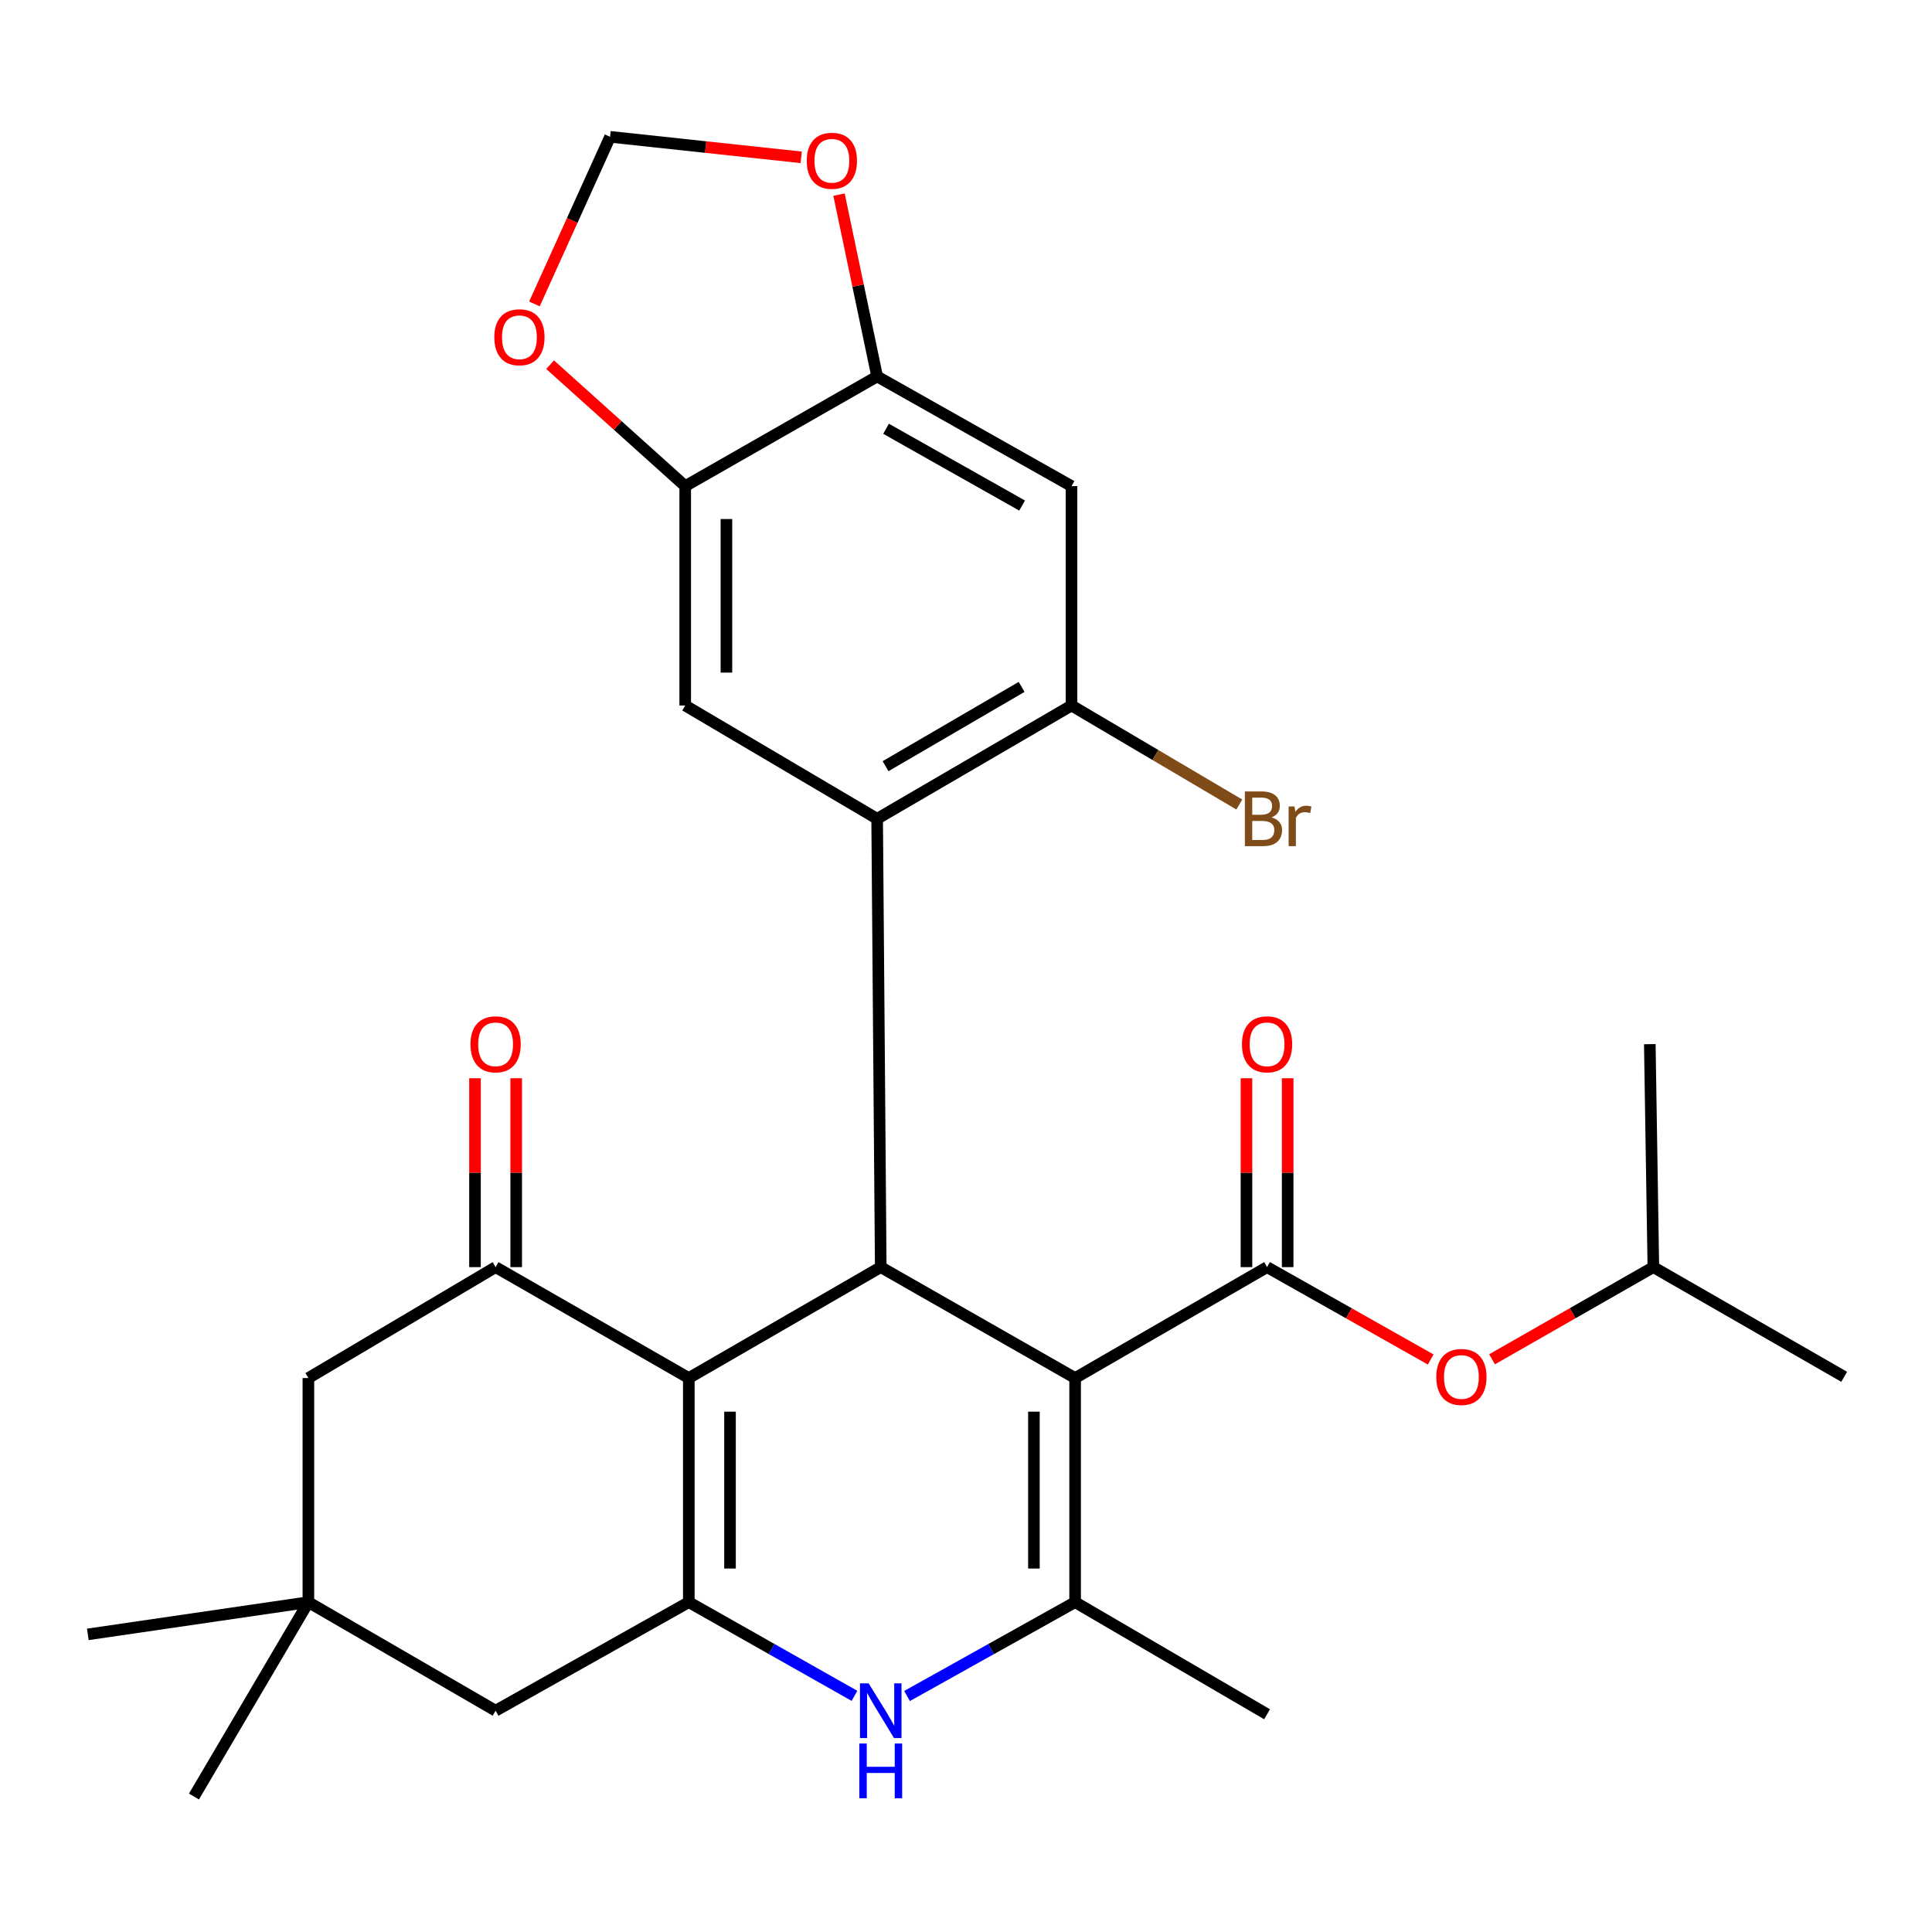<?xml version='1.0' encoding='iso-8859-1'?>
<svg version='1.1' baseProfile='full'
              xmlns='http://www.w3.org/2000/svg'
                      xmlns:rdkit='http://www.rdkit.org/xml'
                      xmlns:xlink='http://www.w3.org/1999/xlink'
                  xml:space='preserve'
width='1000px' height='1000px' viewBox='0 0 1000 1000'>
<!-- END OF HEADER -->
<rect style='opacity:1.0;fill:#FFFFFF;stroke:none' width='1000' height='1000' x='0' y='0'> </rect>
<path class='bond-1' d='M 556.478,713.274 L 455.868,655.86' style='fill:none;fill-rule:evenodd;stroke:#000000;stroke-width:6px;stroke-linecap:butt;stroke-linejoin:miter;stroke-opacity:1' />
<path class='bond-3' d='M 556.478,713.274 L 556.478,829.274' style='fill:none;fill-rule:evenodd;stroke:#000000;stroke-width:6px;stroke-linecap:butt;stroke-linejoin:miter;stroke-opacity:1' />
<path class='bond-3' d='M 535.152,730.674 L 535.152,811.874' style='fill:none;fill-rule:evenodd;stroke:#000000;stroke-width:6px;stroke-linecap:butt;stroke-linejoin:miter;stroke-opacity:1' />
<path class='bond-4' d='M 556.478,713.274 L 655.832,655.86' style='fill:none;fill-rule:evenodd;stroke:#000000;stroke-width:6px;stroke-linecap:butt;stroke-linejoin:miter;stroke-opacity:1' />
<path class='bond-0' d='M 356.525,713.274 L 455.868,655.86' style='fill:none;fill-rule:evenodd;stroke:#000000;stroke-width:6px;stroke-linecap:butt;stroke-linejoin:miter;stroke-opacity:1' />
<path class='bond-7' d='M 356.525,713.274 L 256.52,655.86' style='fill:none;fill-rule:evenodd;stroke:#000000;stroke-width:6px;stroke-linecap:butt;stroke-linejoin:miter;stroke-opacity:1' />
<path class='bond-29' d='M 356.525,713.274 L 356.525,829.274' style='fill:none;fill-rule:evenodd;stroke:#000000;stroke-width:6px;stroke-linecap:butt;stroke-linejoin:miter;stroke-opacity:1' />
<path class='bond-29' d='M 377.851,730.674 L 377.851,811.874' style='fill:none;fill-rule:evenodd;stroke:#000000;stroke-width:6px;stroke-linecap:butt;stroke-linejoin:miter;stroke-opacity:1' />
<path class='bond-5' d='M 455.868,655.86 L 454.008,423.801' style='fill:none;fill-rule:evenodd;stroke:#000000;stroke-width:6px;stroke-linecap:butt;stroke-linejoin:miter;stroke-opacity:1' />
<path class='bond-2' d='M 356.525,829.274 L 399.4,853.521' style='fill:none;fill-rule:evenodd;stroke:#000000;stroke-width:6px;stroke-linecap:butt;stroke-linejoin:miter;stroke-opacity:1' />
<path class='bond-2' d='M 399.4,853.521 L 442.274,877.768' style='fill:none;fill-rule:evenodd;stroke:#0000FF;stroke-width:6px;stroke-linecap:butt;stroke-linejoin:miter;stroke-opacity:1' />
<path class='bond-13' d='M 356.525,829.274 L 256.52,885.455' style='fill:none;fill-rule:evenodd;stroke:#000000;stroke-width:6px;stroke-linecap:butt;stroke-linejoin:miter;stroke-opacity:1' />
<path class='bond-6' d='M 556.478,829.274 L 512.983,853.561' style='fill:none;fill-rule:evenodd;stroke:#000000;stroke-width:6px;stroke-linecap:butt;stroke-linejoin:miter;stroke-opacity:1' />
<path class='bond-6' d='M 512.983,853.561 L 469.488,877.849' style='fill:none;fill-rule:evenodd;stroke:#0000FF;stroke-width:6px;stroke-linecap:butt;stroke-linejoin:miter;stroke-opacity:1' />
<path class='bond-23' d='M 556.478,829.274 L 655.832,887.303' style='fill:none;fill-rule:evenodd;stroke:#000000;stroke-width:6px;stroke-linecap:butt;stroke-linejoin:miter;stroke-opacity:1' />
<path class='bond-14' d='M 655.832,655.86 L 698.181,679.763' style='fill:none;fill-rule:evenodd;stroke:#000000;stroke-width:6px;stroke-linecap:butt;stroke-linejoin:miter;stroke-opacity:1' />
<path class='bond-14' d='M 698.181,679.763 L 740.53,703.666' style='fill:none;fill-rule:evenodd;stroke:#FF0000;stroke-width:6px;stroke-linecap:butt;stroke-linejoin:miter;stroke-opacity:1' />
<path class='bond-19' d='M 666.494,655.86 L 666.494,606.979' style='fill:none;fill-rule:evenodd;stroke:#000000;stroke-width:6px;stroke-linecap:butt;stroke-linejoin:miter;stroke-opacity:1' />
<path class='bond-19' d='M 666.494,606.979 L 666.494,558.098' style='fill:none;fill-rule:evenodd;stroke:#FF0000;stroke-width:6px;stroke-linecap:butt;stroke-linejoin:miter;stroke-opacity:1' />
<path class='bond-19' d='M 645.169,655.86 L 645.169,606.979' style='fill:none;fill-rule:evenodd;stroke:#000000;stroke-width:6px;stroke-linecap:butt;stroke-linejoin:miter;stroke-opacity:1' />
<path class='bond-19' d='M 645.169,606.979 L 645.169,558.098' style='fill:none;fill-rule:evenodd;stroke:#FF0000;stroke-width:6px;stroke-linecap:butt;stroke-linejoin:miter;stroke-opacity:1' />
<path class='bond-8' d='M 454.008,423.801 L 554.617,365.167' style='fill:none;fill-rule:evenodd;stroke:#000000;stroke-width:6px;stroke-linecap:butt;stroke-linejoin:miter;stroke-opacity:1' />
<path class='bond-8' d='M 458.361,396.581 L 528.788,355.537' style='fill:none;fill-rule:evenodd;stroke:#000000;stroke-width:6px;stroke-linecap:butt;stroke-linejoin:miter;stroke-opacity:1' />
<path class='bond-9' d='M 454.008,423.801 L 354.665,365.167' style='fill:none;fill-rule:evenodd;stroke:#000000;stroke-width:6px;stroke-linecap:butt;stroke-linejoin:miter;stroke-opacity:1' />
<path class='bond-16' d='M 256.52,655.86 L 159.618,713.274' style='fill:none;fill-rule:evenodd;stroke:#000000;stroke-width:6px;stroke-linecap:butt;stroke-linejoin:miter;stroke-opacity:1' />
<path class='bond-20' d='M 267.183,655.86 L 267.183,606.979' style='fill:none;fill-rule:evenodd;stroke:#000000;stroke-width:6px;stroke-linecap:butt;stroke-linejoin:miter;stroke-opacity:1' />
<path class='bond-20' d='M 267.183,606.979 L 267.183,558.098' style='fill:none;fill-rule:evenodd;stroke:#FF0000;stroke-width:6px;stroke-linecap:butt;stroke-linejoin:miter;stroke-opacity:1' />
<path class='bond-20' d='M 245.857,655.86 L 245.857,606.979' style='fill:none;fill-rule:evenodd;stroke:#000000;stroke-width:6px;stroke-linecap:butt;stroke-linejoin:miter;stroke-opacity:1' />
<path class='bond-20' d='M 245.857,606.979 L 245.857,558.098' style='fill:none;fill-rule:evenodd;stroke:#FF0000;stroke-width:6px;stroke-linecap:butt;stroke-linejoin:miter;stroke-opacity:1' />
<path class='bond-10' d='M 554.617,365.167 L 554.617,251.62' style='fill:none;fill-rule:evenodd;stroke:#000000;stroke-width:6px;stroke-linecap:butt;stroke-linejoin:miter;stroke-opacity:1' />
<path class='bond-22' d='M 554.617,365.167 L 598.042,390.794' style='fill:none;fill-rule:evenodd;stroke:#000000;stroke-width:6px;stroke-linecap:butt;stroke-linejoin:miter;stroke-opacity:1' />
<path class='bond-22' d='M 598.042,390.794 L 641.467,416.422' style='fill:none;fill-rule:evenodd;stroke:#7F4C19;stroke-width:6px;stroke-linecap:butt;stroke-linejoin:miter;stroke-opacity:1' />
<path class='bond-11' d='M 354.665,365.167 L 354.665,251.62' style='fill:none;fill-rule:evenodd;stroke:#000000;stroke-width:6px;stroke-linecap:butt;stroke-linejoin:miter;stroke-opacity:1' />
<path class='bond-11' d='M 375.991,348.135 L 375.991,268.652' style='fill:none;fill-rule:evenodd;stroke:#000000;stroke-width:6px;stroke-linecap:butt;stroke-linejoin:miter;stroke-opacity:1' />
<path class='bond-31' d='M 554.617,251.62 L 454.008,194.846' style='fill:none;fill-rule:evenodd;stroke:#000000;stroke-width:6px;stroke-linecap:butt;stroke-linejoin:miter;stroke-opacity:1' />
<path class='bond-31' d='M 529.046,261.676 L 458.619,221.935' style='fill:none;fill-rule:evenodd;stroke:#000000;stroke-width:6px;stroke-linecap:butt;stroke-linejoin:miter;stroke-opacity:1' />
<path class='bond-12' d='M 354.665,251.62 L 454.008,194.846' style='fill:none;fill-rule:evenodd;stroke:#000000;stroke-width:6px;stroke-linecap:butt;stroke-linejoin:miter;stroke-opacity:1' />
<path class='bond-17' d='M 354.665,251.62 L 319.702,220.189' style='fill:none;fill-rule:evenodd;stroke:#000000;stroke-width:6px;stroke-linecap:butt;stroke-linejoin:miter;stroke-opacity:1' />
<path class='bond-17' d='M 319.702,220.189 L 284.738,188.759' style='fill:none;fill-rule:evenodd;stroke:#FF0000;stroke-width:6px;stroke-linecap:butt;stroke-linejoin:miter;stroke-opacity:1' />
<path class='bond-18' d='M 454.008,194.846 L 444.138,147.797' style='fill:none;fill-rule:evenodd;stroke:#000000;stroke-width:6px;stroke-linecap:butt;stroke-linejoin:miter;stroke-opacity:1' />
<path class='bond-18' d='M 444.138,147.797 L 434.268,100.748' style='fill:none;fill-rule:evenodd;stroke:#FF0000;stroke-width:6px;stroke-linecap:butt;stroke-linejoin:miter;stroke-opacity:1' />
<path class='bond-15' d='M 256.52,885.455 L 159.618,829.274' style='fill:none;fill-rule:evenodd;stroke:#000000;stroke-width:6px;stroke-linecap:butt;stroke-linejoin:miter;stroke-opacity:1' />
<path class='bond-24' d='M 772.279,703.571 L 814.025,679.715' style='fill:none;fill-rule:evenodd;stroke:#FF0000;stroke-width:6px;stroke-linecap:butt;stroke-linejoin:miter;stroke-opacity:1' />
<path class='bond-24' d='M 814.025,679.715 L 855.772,655.86' style='fill:none;fill-rule:evenodd;stroke:#000000;stroke-width:6px;stroke-linecap:butt;stroke-linejoin:miter;stroke-opacity:1' />
<path class='bond-25' d='M 159.618,829.274 L 100.392,929.883' style='fill:none;fill-rule:evenodd;stroke:#000000;stroke-width:6px;stroke-linecap:butt;stroke-linejoin:miter;stroke-opacity:1' />
<path class='bond-26' d='M 159.618,829.274 L 45.455,845.955' style='fill:none;fill-rule:evenodd;stroke:#000000;stroke-width:6px;stroke-linecap:butt;stroke-linejoin:miter;stroke-opacity:1' />
<path class='bond-30' d='M 159.618,829.274 L 159.618,713.274' style='fill:none;fill-rule:evenodd;stroke:#000000;stroke-width:6px;stroke-linecap:butt;stroke-linejoin:miter;stroke-opacity:1' />
<path class='bond-21' d='M 276.623,157.315 L 296.202,114.064' style='fill:none;fill-rule:evenodd;stroke:#FF0000;stroke-width:6px;stroke-linecap:butt;stroke-linejoin:miter;stroke-opacity:1' />
<path class='bond-21' d='M 296.202,114.064 L 315.781,70.813' style='fill:none;fill-rule:evenodd;stroke:#000000;stroke-width:6px;stroke-linecap:butt;stroke-linejoin:miter;stroke-opacity:1' />
<path class='bond-32' d='M 414.687,81.43 L 365.234,76.121' style='fill:none;fill-rule:evenodd;stroke:#FF0000;stroke-width:6px;stroke-linecap:butt;stroke-linejoin:miter;stroke-opacity:1' />
<path class='bond-32' d='M 365.234,76.121 L 315.781,70.813' style='fill:none;fill-rule:evenodd;stroke:#000000;stroke-width:6px;stroke-linecap:butt;stroke-linejoin:miter;stroke-opacity:1' />
<path class='bond-27' d='M 855.772,655.86 L 954.545,712.634' style='fill:none;fill-rule:evenodd;stroke:#000000;stroke-width:6px;stroke-linecap:butt;stroke-linejoin:miter;stroke-opacity:1' />
<path class='bond-28' d='M 855.772,655.86 L 853.936,540.452' style='fill:none;fill-rule:evenodd;stroke:#000000;stroke-width:6px;stroke-linecap:butt;stroke-linejoin:miter;stroke-opacity:1' />
<path  class='atom-7' d='M 449.608 871.295
L 458.888 886.295
Q 459.808 887.775, 461.288 890.455
Q 462.768 893.135, 462.848 893.295
L 462.848 871.295
L 466.608 871.295
L 466.608 899.615
L 462.728 899.615
L 452.768 883.215
Q 451.608 881.295, 450.368 879.095
Q 449.168 876.895, 448.808 876.215
L 448.808 899.615
L 445.128 899.615
L 445.128 871.295
L 449.608 871.295
' fill='#0000FF'/>
<path  class='atom-7' d='M 444.788 902.447
L 448.628 902.447
L 448.628 914.487
L 463.108 914.487
L 463.108 902.447
L 466.948 902.447
L 466.948 930.767
L 463.108 930.767
L 463.108 917.687
L 448.628 917.687
L 448.628 930.767
L 444.788 930.767
L 444.788 902.447
' fill='#0000FF'/>
<path  class='atom-15' d='M 743.418 712.714
Q 743.418 705.914, 746.778 702.114
Q 750.138 698.314, 756.418 698.314
Q 762.698 698.314, 766.058 702.114
Q 769.418 705.914, 769.418 712.714
Q 769.418 719.594, 766.018 723.514
Q 762.618 727.394, 756.418 727.394
Q 750.178 727.394, 746.778 723.514
Q 743.418 719.634, 743.418 712.714
M 756.418 724.194
Q 760.738 724.194, 763.058 721.314
Q 765.418 718.394, 765.418 712.714
Q 765.418 707.154, 763.058 704.354
Q 760.738 701.514, 756.418 701.514
Q 752.098 701.514, 749.738 704.314
Q 747.418 707.114, 747.418 712.714
Q 747.418 718.434, 749.738 721.314
Q 752.098 724.194, 756.418 724.194
' fill='#FF0000'/>
<path  class='atom-18' d='M 255.853 174.56
Q 255.853 167.76, 259.213 163.96
Q 262.573 160.16, 268.853 160.16
Q 275.133 160.16, 278.493 163.96
Q 281.853 167.76, 281.853 174.56
Q 281.853 181.44, 278.453 185.36
Q 275.053 189.24, 268.853 189.24
Q 262.613 189.24, 259.213 185.36
Q 255.853 181.48, 255.853 174.56
M 268.853 186.04
Q 273.173 186.04, 275.493 183.16
Q 277.853 180.24, 277.853 174.56
Q 277.853 169, 275.493 166.2
Q 273.173 163.36, 268.853 163.36
Q 264.533 163.36, 262.173 166.16
Q 259.853 168.96, 259.853 174.56
Q 259.853 180.28, 262.173 183.16
Q 264.533 186.04, 268.853 186.04
' fill='#FF0000'/>
<path  class='atom-19' d='M 417.573 83.215
Q 417.573 76.415, 420.933 72.615
Q 424.293 68.815, 430.573 68.815
Q 436.853 68.815, 440.213 72.615
Q 443.573 76.415, 443.573 83.215
Q 443.573 90.095, 440.173 94.015
Q 436.773 97.895, 430.573 97.895
Q 424.333 97.895, 420.933 94.015
Q 417.573 90.135, 417.573 83.215
M 430.573 94.695
Q 434.893 94.695, 437.213 91.815
Q 439.573 88.895, 439.573 83.215
Q 439.573 77.655, 437.213 74.855
Q 434.893 72.015, 430.573 72.015
Q 426.253 72.015, 423.893 74.815
Q 421.573 77.615, 421.573 83.215
Q 421.573 88.935, 423.893 91.815
Q 426.253 94.695, 430.573 94.695
' fill='#FF0000'/>
<path  class='atom-20' d='M 642.832 540.532
Q 642.832 533.732, 646.192 529.932
Q 649.552 526.132, 655.832 526.132
Q 662.112 526.132, 665.472 529.932
Q 668.832 533.732, 668.832 540.532
Q 668.832 547.412, 665.432 551.332
Q 662.032 555.212, 655.832 555.212
Q 649.592 555.212, 646.192 551.332
Q 642.832 547.452, 642.832 540.532
M 655.832 552.012
Q 660.152 552.012, 662.472 549.132
Q 664.832 546.212, 664.832 540.532
Q 664.832 534.972, 662.472 532.172
Q 660.152 529.332, 655.832 529.332
Q 651.512 529.332, 649.152 532.132
Q 646.832 534.932, 646.832 540.532
Q 646.832 546.252, 649.152 549.132
Q 651.512 552.012, 655.832 552.012
' fill='#FF0000'/>
<path  class='atom-21' d='M 243.52 540.532
Q 243.52 533.732, 246.88 529.932
Q 250.24 526.132, 256.52 526.132
Q 262.8 526.132, 266.16 529.932
Q 269.52 533.732, 269.52 540.532
Q 269.52 547.412, 266.12 551.332
Q 262.72 555.212, 256.52 555.212
Q 250.28 555.212, 246.88 551.332
Q 243.52 547.452, 243.52 540.532
M 256.52 552.012
Q 260.84 552.012, 263.16 549.132
Q 265.52 546.212, 265.52 540.532
Q 265.52 534.972, 263.16 532.172
Q 260.84 529.332, 256.52 529.332
Q 252.2 529.332, 249.84 532.132
Q 247.52 534.932, 247.52 540.532
Q 247.52 546.252, 249.84 549.132
Q 252.2 552.012, 256.52 552.012
' fill='#FF0000'/>
<path  class='atom-23' d='M 658.112 423.081
Q 660.832 423.841, 662.192 425.521
Q 663.592 427.161, 663.592 429.601
Q 663.592 433.521, 661.072 435.761
Q 658.592 437.961, 653.872 437.961
L 644.352 437.961
L 644.352 409.641
L 652.712 409.641
Q 657.552 409.641, 659.992 411.601
Q 662.432 413.561, 662.432 417.161
Q 662.432 421.441, 658.112 423.081
M 648.152 412.841
L 648.152 421.721
L 652.712 421.721
Q 655.512 421.721, 656.952 420.601
Q 658.432 419.441, 658.432 417.161
Q 658.432 412.841, 652.712 412.841
L 648.152 412.841
M 653.872 434.761
Q 656.632 434.761, 658.112 433.441
Q 659.592 432.121, 659.592 429.601
Q 659.592 427.281, 657.952 426.121
Q 656.352 424.921, 653.272 424.921
L 648.152 424.921
L 648.152 434.761
L 653.872 434.761
' fill='#7F4C19'/>
<path  class='atom-23' d='M 670.032 417.401
L 670.472 420.241
Q 672.632 417.041, 676.152 417.041
Q 677.272 417.041, 678.792 417.441
L 678.192 420.801
Q 676.472 420.401, 675.512 420.401
Q 673.832 420.401, 672.712 421.081
Q 671.632 421.721, 670.752 423.281
L 670.752 437.961
L 666.992 437.961
L 666.992 417.401
L 670.032 417.401
' fill='#7F4C19'/>
</svg>
